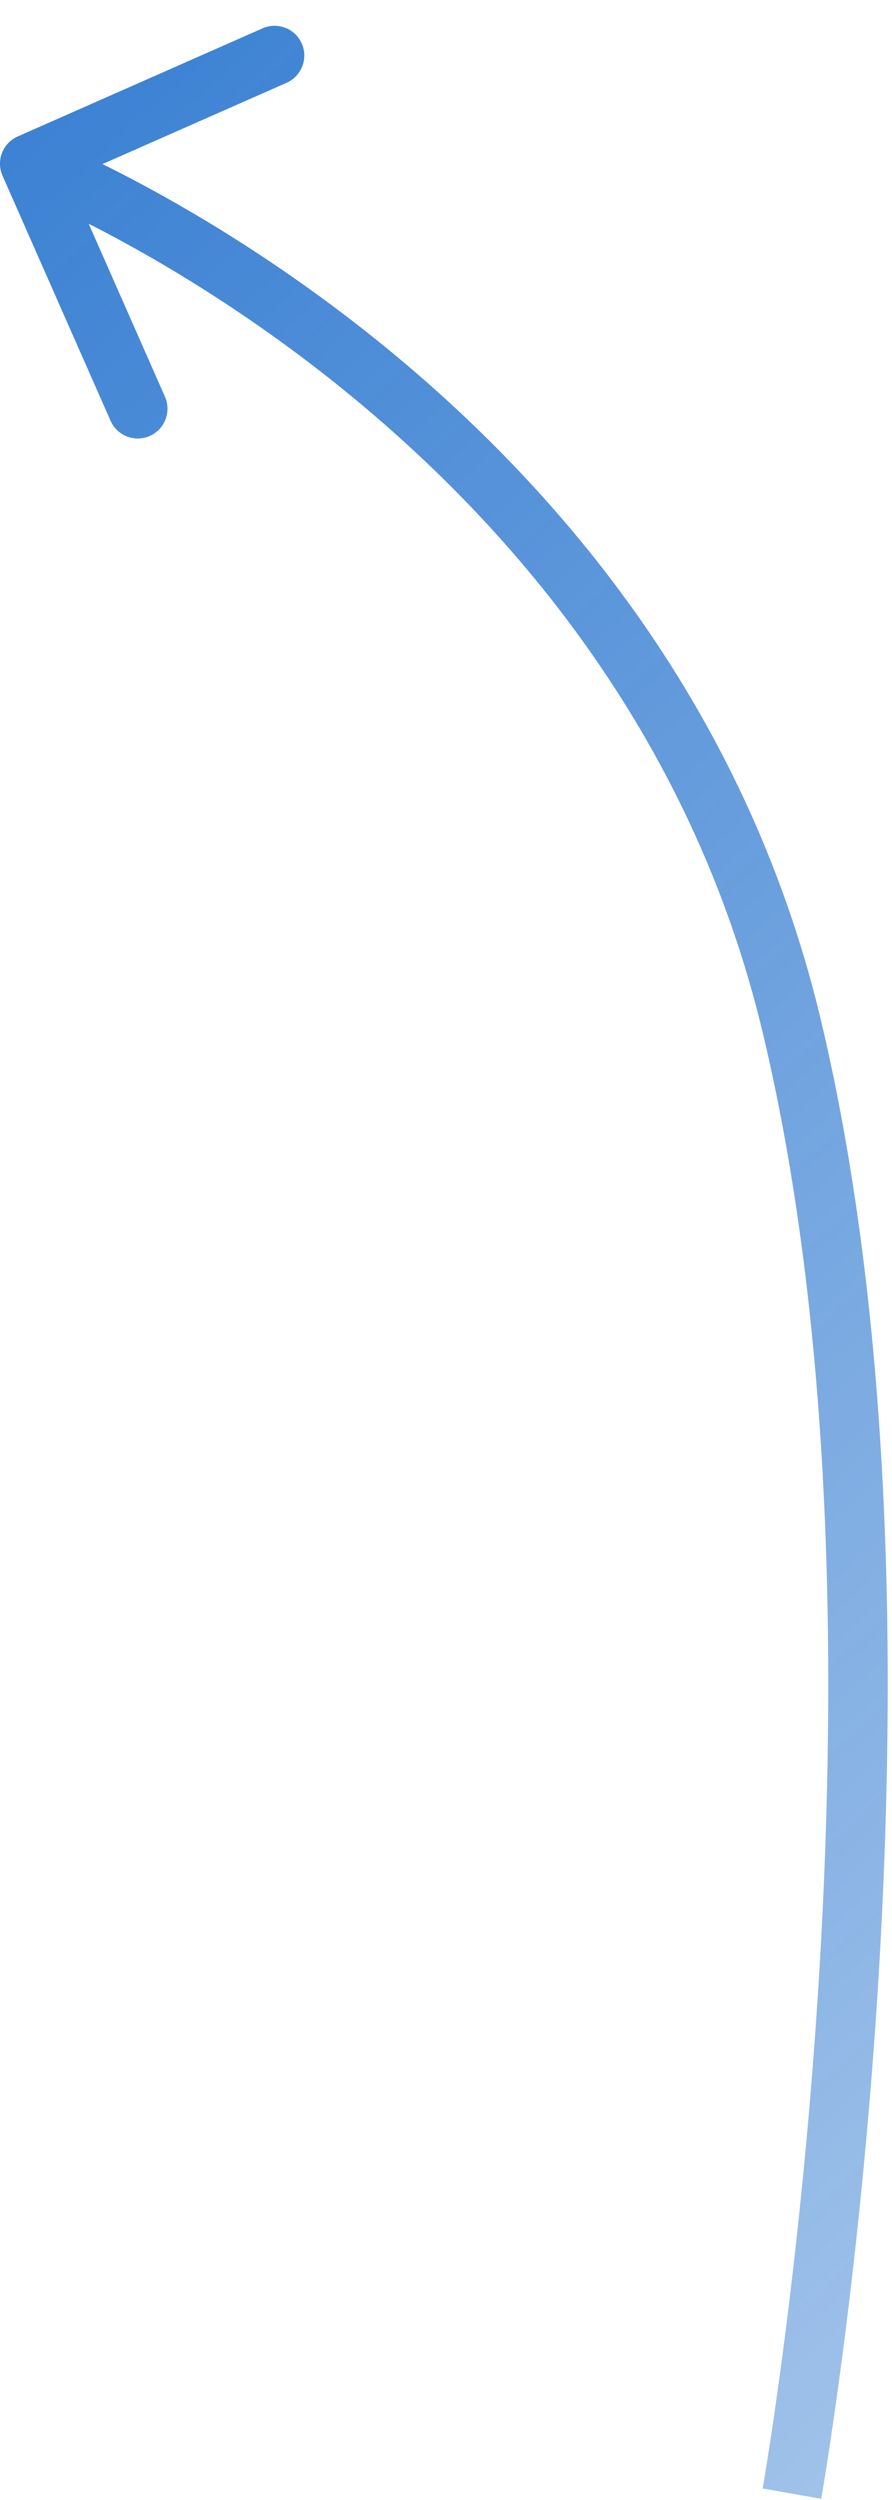 <?xml version="1.0" encoding="UTF-8"?> <svg xmlns="http://www.w3.org/2000/svg" width="30" height="84" viewBox="0 0 30 84" fill="none"> <path d="M26.634 34.5L25.661 34.732L26.634 34.5ZM0.085 5.904C-0.138 5.398 0.091 4.808 0.596 4.585L8.83 0.952C9.336 0.729 9.926 0.958 10.149 1.463C10.372 1.968 10.143 2.559 9.638 2.782L2.318 6.011L5.548 13.33C5.771 13.836 5.542 14.426 5.037 14.649C4.531 14.872 3.941 14.643 3.718 14.138L0.085 5.904ZM26.634 83.787C25.649 83.613 25.649 83.613 25.649 83.613C25.65 83.612 25.65 83.612 25.65 83.612C25.65 83.611 25.65 83.61 25.65 83.609C25.651 83.606 25.652 83.601 25.653 83.594C25.655 83.582 25.658 83.562 25.663 83.536C25.672 83.483 25.685 83.404 25.703 83.299C25.738 83.091 25.788 82.78 25.851 82.376C25.977 81.569 26.152 80.39 26.346 78.909C26.734 75.946 27.201 71.776 27.511 66.954C28.134 57.291 28.127 45.087 25.661 34.732L27.607 34.268C30.142 44.913 30.134 57.353 29.507 67.083C29.193 71.957 28.722 76.172 28.329 79.169C28.132 80.668 27.956 81.863 27.827 82.684C27.763 83.095 27.712 83.413 27.676 83.628C27.658 83.736 27.644 83.819 27.634 83.874C27.629 83.902 27.625 83.923 27.623 83.938C27.622 83.945 27.621 83.951 27.62 83.954C27.62 83.956 27.619 83.958 27.619 83.959C27.619 83.96 27.619 83.96 27.619 83.96C27.619 83.961 27.619 83.961 26.634 83.787ZM25.661 34.732C23.229 24.517 16.991 17.443 11.318 12.906C8.483 10.639 5.801 9.015 3.83 7.96C2.845 7.432 2.04 7.047 1.484 6.796C1.206 6.67 0.991 6.578 0.847 6.518C0.775 6.487 0.721 6.465 0.686 6.451C0.668 6.444 0.655 6.439 0.647 6.436C0.643 6.434 0.641 6.433 0.639 6.433C0.638 6.432 0.638 6.432 0.638 6.432C0.638 6.432 0.638 6.432 0.638 6.432C0.638 6.432 0.638 6.432 1 5.5C1.361 4.568 1.362 4.568 1.362 4.568C1.363 4.568 1.363 4.568 1.364 4.569C1.365 4.569 1.366 4.57 1.368 4.57C1.372 4.572 1.376 4.573 1.382 4.576C1.394 4.581 1.411 4.587 1.433 4.596C1.476 4.613 1.538 4.639 1.619 4.672C1.779 4.74 2.012 4.84 2.309 4.974C2.901 5.242 3.747 5.646 4.774 6.197C6.829 7.297 9.618 8.986 12.567 11.344C18.46 16.057 25.039 23.483 27.607 34.268L25.661 34.732Z" fill="url(#paint0_linear_84_290)"></path> <defs> <linearGradient id="paint0_linear_84_290" x1="-17.792" y1="-42.147" x2="115.781" y2="103.665" gradientUnits="userSpaceOnUse"> <stop stop-color="#005BC6"></stop> <stop offset="1" stop-color="#005BC6" stop-opacity="0"></stop> </linearGradient> </defs> </svg> 